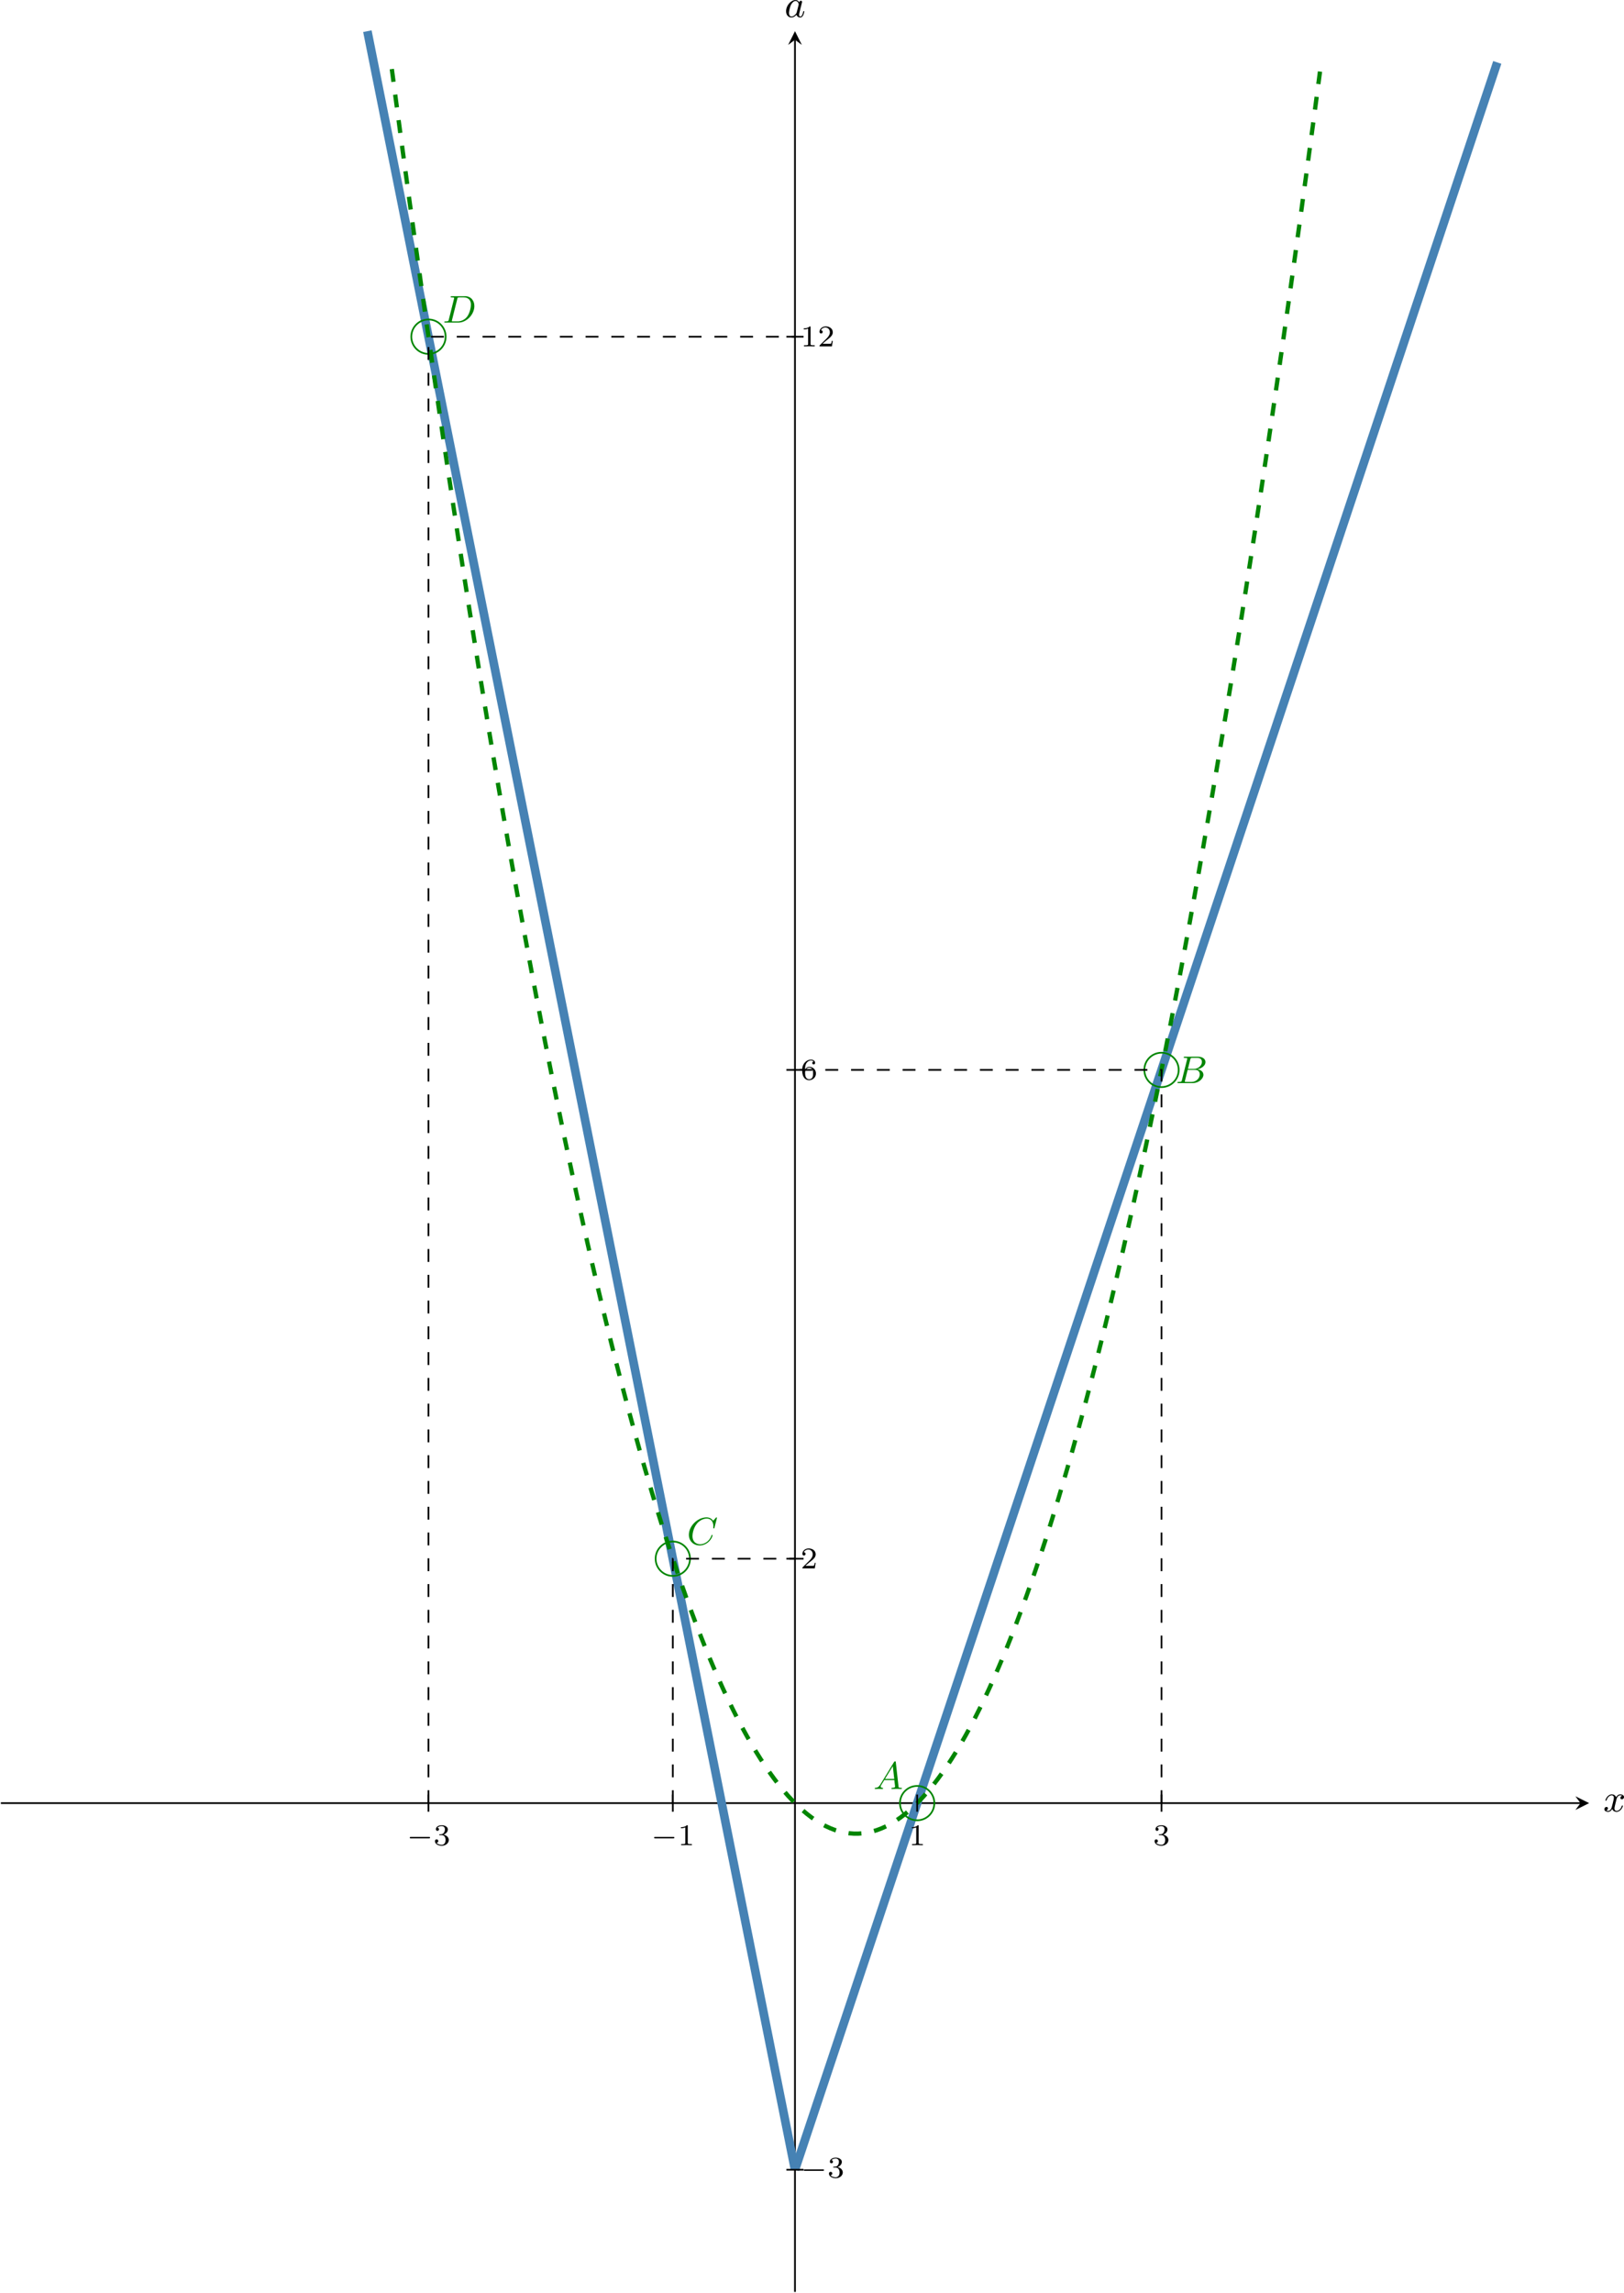 <?xml version='1.0' encoding='UTF-8'?>
<!-- This file was generated by dvisvgm 2.13.3 -->
<svg version='1.1' xmlns='http://www.w3.org/2000/svg' xmlns:xlink='http://www.w3.org/1999/xlink' width='753.607pt' height='1063.697pt' viewBox='-.009 111.53 753.607 1063.697'>
<defs>
<path id='g9-49' d='M2.336-4.435C2.336-4.624 2.322-4.631 2.127-4.631C1.681-4.191 1.046-4.184 .76-4.184V-3.933C.928-3.933 1.388-3.933 1.771-4.129V-.572C1.771-.342 1.771-.251 1.074-.251H.809V0C.934-.007 1.792-.028 2.05-.028C2.267-.028 3.145-.007 3.299 0V-.251H3.034C2.336-.251 2.336-.342 2.336-.572V-4.435Z'/>
<path id='g9-50' d='M3.522-1.269H3.285C3.264-1.116 3.194-.704 3.103-.635C3.048-.593 2.511-.593 2.413-.593H1.13C1.862-1.241 2.106-1.437 2.525-1.764C3.041-2.176 3.522-2.608 3.522-3.271C3.522-4.115 2.783-4.631 1.89-4.631C1.025-4.631 .439-4.024 .439-3.382C.439-3.027 .739-2.992 .809-2.992C.976-2.992 1.179-3.11 1.179-3.361C1.179-3.487 1.13-3.731 .767-3.731C.983-4.226 1.458-4.38 1.785-4.38C2.483-4.38 2.845-3.836 2.845-3.271C2.845-2.664 2.413-2.183 2.19-1.932L.509-.272C.439-.209 .439-.195 .439 0H3.313L3.522-1.269Z'/>
<path id='g9-51' d='M1.904-2.329C2.448-2.329 2.838-1.953 2.838-1.206C2.838-.342 2.336-.084 1.932-.084C1.653-.084 1.039-.16 .746-.572C1.074-.586 1.151-.816 1.151-.962C1.151-1.186 .983-1.346 .767-1.346C.572-1.346 .377-1.227 .377-.941C.377-.286 1.102 .139 1.946 .139C2.915 .139 3.585-.509 3.585-1.206C3.585-1.75 3.138-2.294 2.371-2.455C3.103-2.72 3.368-3.243 3.368-3.668C3.368-4.219 2.734-4.631 1.96-4.631S.593-4.254 .593-3.696C.593-3.459 .746-3.327 .955-3.327C1.172-3.327 1.311-3.487 1.311-3.682C1.311-3.884 1.172-4.031 .955-4.045C1.2-4.352 1.681-4.428 1.939-4.428C2.253-4.428 2.692-4.275 2.692-3.668C2.692-3.375 2.594-3.055 2.413-2.838C2.183-2.573 1.988-2.559 1.639-2.538C1.465-2.525 1.451-2.525 1.416-2.518C1.402-2.518 1.346-2.504 1.346-2.427C1.346-2.329 1.409-2.329 1.527-2.329H1.904Z'/>
<path id='g9-54' d='M1.046-2.28C1.046-2.852 1.095-3.368 1.36-3.794C1.597-4.17 1.974-4.428 2.42-4.428C2.629-4.428 2.908-4.373 3.048-4.184C2.873-4.17 2.727-4.052 2.727-3.85C2.727-3.675 2.845-3.522 3.055-3.522S3.389-3.661 3.389-3.864C3.389-4.268 3.096-4.631 2.406-4.631C1.402-4.631 .377-3.71 .377-2.211C.377-.404 1.227 .139 1.995 .139C2.845 .139 3.585-.509 3.585-1.423C3.585-2.308 2.88-2.964 2.064-2.964C1.506-2.964 1.2-2.594 1.046-2.28ZM1.995-.084C1.646-.084 1.374-.286 1.227-.593C1.123-.802 1.067-1.151 1.067-1.569C1.067-2.246 1.471-2.769 2.029-2.769C2.35-2.769 2.566-2.643 2.741-2.385C2.908-2.12 2.915-1.827 2.915-1.423C2.915-1.025 2.915-.732 2.727-.46C2.559-.216 2.336-.084 1.995-.084Z'/>
<path id='g8-0' d='M5.189-1.576C5.3-1.576 5.467-1.576 5.467-1.743C5.467-1.918 5.307-1.918 5.189-1.918H1.032C.921-1.918 .753-1.918 .753-1.75C.753-1.576 .914-1.576 1.032-1.576H5.189Z'/>
<path id='g4-65' d='M1.632-1.049C1.193-.332 .798-.305 .439-.278C.377-.269 .332-.197 .332-.117C.332-.063 .368 0 .457 0C.628 0 1.049-.027 1.219-.027C1.417-.027 1.901 0 2.098 0C2.152 0 2.268 0 2.268-.161C2.268-.269 2.161-.278 2.134-.278C2.053-.287 1.713-.305 1.713-.574C1.713-.699 1.811-.87 1.838-.915L2.546-2.071H4.887C4.914-1.865 4.94-1.56 4.967-1.336C5.003-.986 5.057-.592 5.057-.565C5.057-.43 4.932-.278 4.411-.278C4.322-.278 4.205-.278 4.205-.117C4.205-.018 4.277 0 4.34 0C4.51 0 4.725-.018 4.905-.018S5.299-.027 5.443-.027C5.738-.027 5.756-.027 5.972-.018C6.115-.009 6.321 0 6.465 0C6.519 0 6.635 0 6.635-.161C6.635-.278 6.536-.278 6.429-.278C5.891-.278 5.882-.341 5.855-.601L5.227-6.178C5.209-6.375 5.2-6.42 5.048-6.42C4.923-6.42 4.869-6.357 4.797-6.241L1.632-1.049ZM2.717-2.349L4.528-5.308L4.86-2.349H2.717Z'/>
<path id='g4-66' d='M1.462-.681C1.381-.359 1.363-.278 .69-.278C.52-.278 .421-.278 .421-.117C.421 0 .511 0 .672 0H3.936C5.389 0 6.456-1.058 6.456-1.928C6.456-2.564 5.927-3.102 5.039-3.201C6.061-3.398 6.931-4.08 6.931-4.878C6.931-5.577 6.285-6.124 5.218-6.124H2.152C1.991-6.124 1.883-6.124 1.883-5.963C1.883-5.846 1.964-5.846 2.152-5.846C2.188-5.846 2.349-5.846 2.493-5.828C2.645-5.81 2.708-5.792 2.708-5.694C2.708-5.649 2.699-5.613 2.672-5.514L1.462-.681ZM2.86-3.3L3.407-5.496C3.488-5.819 3.506-5.846 3.882-5.846H5.093C6.025-5.846 6.106-5.138 6.106-4.914C6.106-4.116 5.272-3.3 4.259-3.3H2.86ZM2.43-.278C2.304-.278 2.286-.278 2.251-.287C2.161-.296 2.134-.305 2.134-.368C2.134-.395 2.134-.412 2.179-.574L2.798-3.075H4.483C5.039-3.075 5.604-2.833 5.604-2.017C5.604-1.13 4.788-.278 3.712-.278H2.43Z'/>
<path id='g4-67' d='M6.94-6.079C6.967-6.187 6.967-6.205 6.967-6.223C6.967-6.232 6.958-6.321 6.859-6.321C6.805-6.321 6.779-6.294 6.716-6.223L6.169-5.622C6.133-5.577 6.097-5.541 6.088-5.541S6.07-5.55 6.016-5.613C5.882-5.792 5.478-6.321 4.546-6.321C2.493-6.321 .457-4.331 .457-2.286C.457-.825 1.524 .197 2.968 .197C3.9 .197 4.636-.287 4.985-.601C5.801-1.327 5.954-2.116 5.954-2.152S5.936-2.251 5.828-2.251C5.73-2.251 5.712-2.197 5.703-2.161C5.263-.717 3.981-.081 3.084-.081C2.215-.081 1.291-.61 1.291-1.964C1.291-2.367 1.426-3.784 2.331-4.887C2.869-5.532 3.748-6.043 4.609-6.043C5.604-6.043 6.133-5.281 6.133-4.295C6.133-3.99 6.106-3.927 6.106-3.856C6.106-3.757 6.214-3.757 6.241-3.757C6.357-3.757 6.357-3.775 6.402-3.945L6.94-6.079Z'/>
<path id='g4-68' d='M1.444-.681C1.363-.359 1.345-.278 .672-.278C.502-.278 .403-.278 .403-.117C.403 0 .493 0 .655 0H3.676C5.595 0 7.379-1.901 7.379-3.838C7.379-5.066 6.608-6.124 5.209-6.124H2.134C1.973-6.124 1.865-6.124 1.865-5.963C1.865-5.846 1.946-5.846 2.134-5.846C2.17-5.846 2.331-5.846 2.475-5.828C2.627-5.81 2.69-5.792 2.69-5.694C2.69-5.649 2.681-5.613 2.654-5.514L1.444-.681ZM3.416-5.496C3.497-5.819 3.515-5.846 3.891-5.846H4.905C5.837-5.846 6.581-5.326 6.581-4.169C6.581-3.649 6.357-2.215 5.658-1.327C5.245-.816 4.501-.278 3.515-.278H2.439C2.313-.278 2.295-.278 2.26-.287C2.17-.296 2.143-.305 2.143-.368C2.143-.395 2.143-.412 2.188-.574L3.416-5.496Z'/>
<path id='g4-97' d='M3.425-3.407C3.255-3.73 2.977-3.963 2.573-3.963C1.533-3.963 .377-2.726 .377-1.354C.377-.368 1.004 .099 1.605 .099C2.188 .099 2.663-.386 2.806-.556C2.905-.063 3.353 .099 3.64 .099C3.9 .099 4.125-.018 4.322-.395C4.483-.69 4.609-1.246 4.609-1.282C4.609-1.327 4.582-1.39 4.492-1.39C4.385-1.39 4.376-1.345 4.34-1.175C4.142-.395 3.945-.126 3.667-.126C3.443-.126 3.389-.341 3.389-.538C3.389-.708 3.434-.888 3.515-1.201L3.739-2.125C3.802-2.349 3.963-3.022 3.999-3.156C4.035-3.282 4.089-3.497 4.089-3.524C4.089-3.667 3.972-3.784 3.811-3.784C3.694-3.784 3.47-3.712 3.425-3.407ZM2.842-1.094C2.798-.924 2.798-.915 2.654-.744C2.331-.359 1.964-.126 1.632-.126C1.193-.126 1.04-.583 1.04-.968C1.04-1.408 1.3-2.439 1.515-2.869C1.802-3.407 2.215-3.739 2.573-3.739C3.174-3.739 3.309-3.022 3.309-2.959C3.309-2.914 3.291-2.86 3.282-2.824L2.842-1.094Z'/>
<path id='g4-120' d='M4.411-3.622C4.08-3.56 3.981-3.273 3.981-3.138C3.981-2.968 4.107-2.815 4.331-2.815C4.582-2.815 4.824-3.031 4.824-3.344C4.824-3.757 4.376-3.963 3.954-3.963C3.416-3.963 3.102-3.488 2.995-3.3C2.824-3.739 2.43-3.963 2-3.963C1.04-3.963 .52-2.815 .52-2.582C.52-2.502 .583-2.475 .646-2.475C.726-2.475 .753-2.52 .771-2.573C1.049-3.461 1.641-3.739 1.982-3.739C2.242-3.739 2.475-3.569 2.475-3.147C2.475-2.824 2.089-1.39 1.973-.959C1.901-.681 1.632-.126 1.139-.126C.959-.126 .771-.188 .681-.242C.924-.287 1.103-.493 1.103-.726C1.103-.95 .933-1.049 .762-1.049C.502-1.049 .269-.825 .269-.52C.269-.081 .753 .099 1.13 .099C1.65 .099 1.955-.332 2.089-.574C2.313 .018 2.842 .099 3.084 .099C4.053 .099 4.564-1.067 4.564-1.282C4.564-1.327 4.537-1.39 4.447-1.39C4.349-1.39 4.34-1.354 4.295-1.219C4.098-.574 3.578-.126 3.111-.126C2.851-.126 2.609-.287 2.609-.717C2.609-.915 2.735-1.408 2.815-1.748C2.851-1.91 3.093-2.878 3.111-2.941C3.219-3.264 3.488-3.739 3.945-3.739C4.107-3.739 4.277-3.712 4.411-3.622Z'/>
</defs>
<g id='page34' transform='matrix(2 0 0 2 0 0)'>
<path d='M.195 474.027H366.711' stroke='#000' fill='none' stroke-width='.399'/>
<path d='M368.707 474.027L365.516 472.434L366.711 474.027L365.516 475.621'/>
<g transform='matrix(1 0 0 1 187.524 1.93)'>
<use x='184.451' y='474.027' xlink:href='#g4-120'/>
</g>
<path d='M184.449 587.414V64.992' stroke='#000' fill='none' stroke-width='.399' stroke-miterlimit='10'/>
<path d='M184.449 63L182.855 66.188L184.449 64.992L186.047 66.188'/>
<g transform='matrix(1 0 0 1 -2.441 -414.299)'>
<use x='184.451' y='474.027' xlink:href='#g4-97'/>
</g>
<path d='M184.449 559.066C184.449 559.066 185.043 557.293 185.27 556.609C185.496 555.93 185.863 554.836 186.09 554.156C186.316 553.473 186.68 552.379 186.906 551.699C187.133 551.016 187.5 549.922 187.727 549.242C187.953 548.559 188.316 547.469 188.547 546.785C188.773 546.106 189.137 545.012 189.363 544.328C189.59 543.648 189.957 542.555 190.184 541.871C190.41 541.191 190.773 540.098 191 539.418C191.23 538.734 191.594 537.641 191.82 536.961C192.047 536.277 192.41 535.184 192.641 534.504C192.867 533.82 193.23 532.731 193.457 532.047C193.684 531.367 194.051 530.273 194.277 529.59C194.504 528.91 194.867 527.816 195.094 527.133C195.324 526.453 195.688 525.359 195.914 524.68C196.141 523.996 196.504 522.902 196.734 522.223C196.961 521.539 197.324 520.445 197.551 519.766C197.777 519.082 198.144 517.992 198.371 517.309C198.598 516.629 198.961 515.535 199.188 514.852C199.418 514.172 199.781 513.078 200.008 512.394C200.234 511.715 200.602 510.621 200.828 509.941C201.055 509.258 201.418 508.164 201.644 507.484C201.871 506.801 202.238 505.707 202.465 505.027C202.691 504.344 203.055 503.254 203.285 502.57C203.512 501.891 203.875 500.797 204.102 500.113C204.328 499.434 204.695 498.34 204.922 497.656C205.148 496.977 205.512 495.883 205.738 495.203C205.969 494.519 206.332 493.426 206.559 492.746C206.785 492.062 207.148 490.969 207.379 490.289C207.606 489.606 207.969 488.516 208.195 487.832C208.422 487.152 208.789 486.059 209.016 485.375C209.242 484.695 209.606 483.602 209.832 482.918C210.062 482.238 210.426 481.145 210.652 480.465C210.879 479.781 211.242 478.687 211.473 478.008C211.699 477.324 212.062 476.23 212.289 475.551C212.516 474.867 212.883 473.777 213.109 473.094C213.336 472.414 213.699 471.32 213.926 470.637C214.156 469.957 214.519 468.863 214.746 468.18C214.973 467.5 215.34 466.406 215.566 465.727C215.793 465.043 216.156 463.949 216.383 463.269C216.609 462.586 216.977 461.492 217.203 460.812C217.43 460.129 217.793 459.039 218.023 458.356C218.25 457.676 218.613 456.582 218.84 455.898C219.066 455.219 219.434 454.125 219.66 453.441C219.887 452.762 220.25 451.668 220.477 450.988C220.707 450.305 221.07 449.211 221.297 448.531C221.523 447.848 221.887 446.754 222.117 446.074C222.344 445.391 222.707 444.301 222.934 443.617C223.16 442.938 223.527 441.844 223.754 441.16C223.981 440.481 224.344 439.387 224.57 438.703C224.801 438.023 225.164 436.93 225.391 436.25C225.617 435.566 225.981 434.473 226.211 433.793C226.438 433.109 226.801 432.016 227.027 431.336C227.254 430.652 227.621 429.562 227.848 428.879C228.074 428.199 228.438 427.106 228.664 426.422C228.894 425.742 229.258 424.648 229.484 423.965C229.711 423.285 230.078 422.191 230.305 421.512C230.531 420.828 230.894 419.734 231.121 419.055C231.348 418.371 231.715 417.277 231.941 416.598C232.168 415.914 232.531 414.824 232.762 414.141C232.988 413.461 233.352 412.367 233.578 411.684C233.805 411.004 234.172 409.91 234.398 409.227C234.625 408.547 234.988 407.453 235.215 406.773C235.445 406.09 235.809 404.996 236.035 404.316C236.262 403.633 236.625 402.539 236.856 401.859C237.082 401.176 237.445 400.086 237.672 399.402C237.898 398.723 238.266 397.629 238.492 396.945C238.719 396.266 239.082 395.172 239.309 394.488C239.539 393.809 239.902 392.715 240.129 392.035C240.356 391.352 240.719 390.258 240.949 389.578C241.176 388.894 241.539 387.801 241.766 387.121C241.992 386.438 242.359 385.348 242.586 384.664C242.812 383.984 243.176 382.891 243.402 382.207C243.633 381.527 243.996 380.434 244.223 379.75C244.449 379.07 244.816 377.977 245.043 377.297C245.269 376.613 245.633 375.519 245.859 374.84C246.086 374.156 246.453 373.062 246.68 372.383C246.906 371.699 247.269 370.609 247.5 369.926C247.727 369.246 248.09 368.152 248.316 367.469C248.543 366.789 248.91 365.695 249.137 365.012C249.363 364.332 249.727 363.238 249.953 362.559C250.184 361.875 250.547 360.781 250.773 360.102C251 359.418 251.363 358.324 251.594 357.645C251.82 356.961 252.184 355.871 252.41 355.187C252.637 354.508 253.004 353.414 253.231 352.73C253.457 352.051 253.82 350.957 254.047 350.273C254.277 349.594 254.641 348.5 254.867 347.82C255.094 347.137 255.457 346.043 255.688 345.363C255.914 344.68 256.277 343.586 256.504 342.906C256.731 342.223 257.098 341.133 257.324 340.449C257.551 339.77 257.914 338.676 258.141 337.992C258.371 337.312 258.734 336.219 258.961 335.535C259.188 334.855 259.555 333.762 259.781 333.082C260.008 332.398 260.371 331.305 260.598 330.625C260.824 329.941 261.191 328.848 261.418 328.168C261.644 327.484 262.008 326.395 262.238 325.711C262.465 325.031 262.828 323.937 263.055 323.254C263.281 322.574 263.648 321.48 263.875 320.797C264.102 320.117 264.465 319.023 264.691 318.344C264.922 317.66 265.285 316.566 265.512 315.887C265.738 315.203 266.102 314.109 266.332 313.43C266.559 312.746 266.922 311.656 267.148 310.973C267.375 310.293 267.742 309.199 267.969 308.516C268.195 307.836 268.559 306.742 268.785 306.059C269.016 305.379 269.379 304.285 269.606 303.605C269.832 302.922 270.195 301.828 270.426 301.148C270.652 300.465 271.016 299.371 271.242 298.691C271.469 298.008 271.836 296.918 272.062 296.234C272.289 295.555 272.652 294.461 272.879 293.777C273.109 293.098 273.473 292.004 273.699 291.32C273.926 290.641 274.293 289.547 274.519 288.867C274.746 288.184 275.109 287.09 275.336 286.41C275.562 285.727 275.93 284.633 276.156 283.953C276.383 283.27 276.746 282.18 276.977 281.496C277.203 280.816 277.566 279.723 277.793 279.039C278.019 278.359 278.387 277.266 278.613 276.582C278.84 275.902 279.203 274.809 279.43 274.129C279.66 273.445 280.023 272.352 280.25 271.672C280.477 270.988 280.84 269.895 281.07 269.215C281.297 268.531 281.66 267.441 281.887 266.758C282.113 266.078 282.481 264.984 282.707 264.301C282.934 263.621 283.297 262.527 283.523 261.844C283.754 261.164 284.117 260.07 284.344 259.391C284.57 258.707 284.934 257.613 285.164 256.934C285.391 256.25 285.754 255.156 285.98 254.477C286.207 253.793 286.574 252.703 286.801 252.02C287.027 251.34 287.391 250.246 287.617 249.562C287.848 248.883 288.211 247.789 288.437 247.105C288.664 246.426 289.031 245.332 289.258 244.652C289.484 243.969 289.848 242.875 290.074 242.195C290.301 241.512 290.668 240.418 290.895 239.738C291.121 239.055 291.484 237.961 291.715 237.281C291.941 236.602 292.305 235.508 292.531 234.824C292.758 234.145 293.125 233.051 293.352 232.367C293.578 231.687 293.941 230.594 294.168 229.91C294.398 229.23 294.762 228.137 294.988 227.457C295.215 226.773 295.578 225.68 295.809 225C296.035 224.316 296.398 223.223 296.625 222.543S297.219 220.77 297.445 220.086C297.672 219.406 298.035 218.312 298.262 217.629C298.492 216.949 298.855 215.855 299.082 215.172C299.309 214.492 299.672 213.398 299.902 212.719C300.129 212.035 300.492 210.941 300.719 210.262C300.945 209.578 301.312 208.484 301.539 207.805C301.766 207.121 302.129 206.031 302.355 205.348C302.586 204.668 302.949 203.574 303.176 202.891C303.402 202.211 303.77 201.117 303.996 200.434C304.223 199.754 304.586 198.66 304.812 197.98C305.039 197.297 305.406 196.203 305.633 195.523C305.859 194.84 306.223 193.746 306.453 193.066C306.68 192.383 307.043 191.293 307.27 190.609C307.496 189.93 307.863 188.836 308.09 188.152C308.316 187.473 308.68 186.379 308.906 185.695C309.137 185.016 309.5 183.922 309.727 183.242C309.953 182.559 310.316 181.465 310.547 180.785C310.773 180.102 311.137 179.008 311.363 178.328C311.59 177.645 311.957 176.555 312.184 175.871C312.41 175.191 312.773 174.098 313 173.414C313.23 172.734 313.594 171.641 313.82 170.957C314.047 170.277 314.41 169.184 314.641 168.504C314.867 167.82 315.23 166.727 315.457 166.047C315.684 165.363 316.051 164.27 316.277 163.59C316.504 162.906 316.867 161.816 317.098 161.133C317.324 160.453 317.687 159.359 317.914 158.676C318.141 157.996 318.508 156.902 318.734 156.219C318.961 155.539 319.324 154.445 319.551 153.766C319.781 153.082 320.145 151.988 320.371 151.309C320.598 150.625 320.961 149.531 321.191 148.852C321.418 148.168 321.781 147.078 322.008 146.395C322.234 145.715 322.602 144.621 322.828 143.937C323.055 143.258 323.418 142.164 323.645 141.48C323.875 140.801 324.238 139.707 324.465 139.027C324.691 138.344 325.055 137.25 325.285 136.57C325.512 135.887 325.875 134.793 326.102 134.113C326.328 133.43 326.695 132.34 326.922 131.656C327.148 130.977 327.512 129.883 327.738 129.199C327.969 128.52 328.332 127.426 328.559 126.742C328.785 126.062 329.152 124.969 329.379 124.289C329.605 123.605 329.969 122.512 330.195 121.832C330.422 121.148 330.789 120.055 331.016 119.375C331.242 118.691 331.605 117.602 331.836 116.918C332.062 116.238 332.426 115.145 332.652 114.461C332.879 113.781 333.246 112.687 333.473 112.004C333.699 111.324 334.062 110.23 334.289 109.551C334.52 108.867 334.883 107.773 335.109 107.094C335.336 106.41 335.699 105.316 335.93 104.637C336.156 103.953 336.52 102.863 336.746 102.18C336.973 101.5 337.34 100.406 337.566 99.723C337.793 99.043 338.156 97.949 338.383 97.266C338.613 96.586 338.977 95.492 339.203 94.812C339.43 94.129 339.793 93.035 340.023 92.355C340.25 91.672 340.613 90.578 340.84 89.898C341.066 89.215 341.434 88.125 341.66 87.441C341.887 86.762 342.25 85.668 342.477 84.984C342.707 84.305 343.07 83.211 343.297 82.527C343.523 81.848 343.891 80.754 344.117 80.074C344.344 79.391 344.707 78.297 344.934 77.617C345.16 76.934 345.527 75.84 345.754 75.16C345.98 74.477 346.344 73.387 346.574 72.703C346.801 72.023 347.391 70.246 347.391 70.246' stroke='#4682b4' fill='none' stroke-width='1.993' stroke-miterlimit='10'/>
<path d='M85.238 63C85.238 63 85.598 64.797 85.734 65.488C85.875 66.18 86.094 67.289 86.234 67.98C86.371 68.672 86.594 69.781 86.731 70.473C86.871 71.164 87.094 72.273 87.231 72.965C87.367 73.656 87.59 74.766 87.731 75.457C87.867 76.148 88.09 77.254 88.227 77.945C88.363 78.637 88.586 79.746 88.727 80.437C88.863 81.129 89.086 82.238 89.223 82.93C89.363 83.621 89.582 84.73 89.723 85.422C89.859 86.113 90.082 87.223 90.219 87.914C90.359 88.605 90.578 89.711 90.719 90.402C90.856 91.094 91.078 92.203 91.215 92.895C91.356 93.586 91.578 94.695 91.715 95.387C91.852 96.078 92.074 97.187 92.215 97.879C92.352 98.57 92.574 99.68 92.711 100.371C92.852 101.062 93.07 102.168 93.211 102.859C93.348 103.551 93.57 104.66 93.707 105.352C93.848 106.043 94.066 107.152 94.207 107.844C94.344 108.535 94.566 109.645 94.703 110.336C94.844 111.027 95.066 112.137 95.203 112.828C95.34 113.52 95.562 114.625 95.699 115.316C95.84 116.008 96.062 117.117 96.199 117.809C96.336 118.5 96.559 119.609 96.699 120.301C96.836 120.992 97.059 122.102 97.195 122.793C97.336 123.484 97.555 124.594 97.695 125.285C97.832 125.977 98.055 127.082 98.191 127.773C98.332 128.465 98.551 129.574 98.691 130.266C98.828 130.957 99.051 132.066 99.188 132.758C99.328 133.449 99.551 134.559 99.688 135.25S100.047 137.051 100.188 137.742C100.324 138.434 100.547 139.539 100.684 140.23C100.82 140.922 101.043 142.031 101.184 142.723C101.32 143.414 101.543 144.523 101.68 145.215C101.82 145.906 102.039 147.016 102.18 147.707C102.316 148.398 102.539 149.508 102.676 150.199C102.816 150.891 103.039 151.996 103.176 152.687C103.312 153.379 103.535 154.488 103.672 155.18C103.812 155.871 104.035 156.98 104.172 157.672C104.309 158.363 104.531 159.473 104.672 160.164C104.809 160.855 105.031 161.965 105.168 162.656C105.309 163.348 105.527 164.457 105.668 165.145C105.805 165.836 106.027 166.945 106.164 167.637C106.305 168.328 106.523 169.437 106.664 170.129C106.801 170.82 107.023 171.93 107.16 172.621C107.301 173.312 107.523 174.422 107.66 175.113C107.797 175.805 108.019 176.914 108.16 177.605C108.297 178.297 108.519 179.402 108.656 180.094C108.793 180.785 109.016 181.895 109.156 182.586C109.293 183.277 109.516 184.387 109.652 185.078C109.793 185.77 110.012 186.879 110.152 187.57C110.289 188.262 110.512 189.371 110.648 190.062C110.789 190.754 111.008 191.859 111.148 192.551C111.285 193.242 111.508 194.352 111.644 195.043C111.785 195.734 112.008 196.844 112.144 197.535C112.281 198.227 112.504 199.336 112.644 200.027C112.781 200.719 113.004 201.828 113.141 202.52C113.281 203.211 113.5 204.316 113.641 205.008C113.777 205.699 114 206.809 114.137 207.5C114.277 208.191 114.496 209.301 114.637 209.992C114.773 210.684 114.996 211.793 115.133 212.484C115.273 213.176 115.496 214.285 115.633 214.977C115.769 215.668 115.992 216.773 116.129 217.465C116.269 218.156 116.492 219.266 116.629 219.957S116.988 221.758 117.129 222.449C117.266 223.141 117.488 224.25 117.625 224.941C117.766 225.633 117.984 226.742 118.125 227.434C118.262 228.125 118.484 229.23 118.621 229.922C118.762 230.613 118.981 231.723 119.121 232.414C119.258 233.105 119.481 234.215 119.617 234.906C119.758 235.598 119.981 236.707 120.117 237.398C120.254 238.09 120.477 239.199 120.617 239.891C120.754 240.582 120.977 241.687 121.113 242.379C121.25 243.07 121.473 244.18 121.613 244.871C121.75 245.562 121.973 246.672 122.109 247.363C122.25 248.055 122.469 249.164 122.609 249.855C122.746 250.547 122.969 251.656 123.106 252.348C123.246 253.039 123.465 254.145 123.606 254.836C123.742 255.527 123.965 256.637 124.102 257.328C124.242 258.02 124.465 259.129 124.602 259.82C124.738 260.512 124.961 261.621 125.102 262.312C125.238 263.004 125.461 264.113 125.598 264.805C125.738 265.496 125.957 266.602 126.098 267.293C126.234 267.984 126.457 269.094 126.594 269.785C126.734 270.477 126.953 271.586 127.094 272.277C127.231 272.969 127.453 274.078 127.59 274.77C127.731 275.461 127.953 276.57 128.09 277.262C128.227 277.953 128.449 279.059 128.586 279.75C128.727 280.441 128.949 281.551 129.086 282.242C129.223 282.934 129.445 284.043 129.586 284.734C129.723 285.426 129.945 286.535 130.082 287.227C130.223 287.918 130.441 289.027 130.582 289.719C130.719 290.41 130.941 291.516 131.078 292.207C131.219 292.898 131.438 294.008 131.578 294.699C131.715 295.391 131.938 296.5 132.074 297.191C132.215 297.883 132.438 298.992 132.574 299.684C132.711 300.375 132.934 301.484 133.074 302.176C133.211 302.867 133.434 303.973 133.57 304.664S133.93 306.465 134.07 307.156C134.207 307.848 134.43 308.957 134.566 309.648C134.707 310.34 134.926 311.449 135.066 312.141C135.203 312.832 135.426 313.941 135.562 314.633C135.703 315.324 135.926 316.434 136.062 317.121C136.199 317.812 136.422 318.922 136.559 319.613C136.699 320.305 136.922 321.414 137.059 322.105C137.195 322.797 137.418 323.906 137.559 324.598C137.695 325.289 137.918 326.398 138.055 327.09C138.195 327.781 138.414 328.891 138.555 329.582C138.691 330.27 138.914 331.379 139.051 332.07C139.191 332.762 139.41 333.871 139.551 334.562C139.688 335.254 139.91 336.363 140.047 337.055C140.188 337.746 140.41 338.855 140.547 339.547C140.684 340.238 140.906 341.348 141.047 342.039C141.184 342.73 141.406 343.836 141.543 344.527C141.68 345.219 141.902 346.328 142.043 347.02C142.18 347.711 142.402 348.82 142.539 349.512C142.68 350.203 142.898 351.312 143.039 352.004C143.176 352.695 143.398 353.805 143.535 354.496C143.676 355.187 143.894 356.293 144.035 356.984C144.172 357.676 144.394 358.785 144.531 359.477C144.672 360.168 144.894 361.277 145.031 361.969C145.168 362.66 145.391 363.77 145.531 364.461C145.668 365.152 145.891 366.262 146.027 366.953C146.168 367.645 146.387 368.75 146.527 369.441C146.664 370.133 146.887 371.242 147.023 371.934C147.164 372.625 147.383 373.734 147.523 374.426C147.66 375.117 147.883 376.227 148.019 376.918C148.16 377.609 148.383 378.719 148.519 379.41C148.656 380.102 148.879 381.207 149.016 381.898C149.156 382.59 149.379 383.699 149.516 384.391S149.875 386.191 150.016 386.883C150.152 387.574 150.375 388.684 150.512 389.375C150.652 390.066 150.871 391.176 151.012 391.867C151.148 392.559 151.371 393.664 151.508 394.356C151.648 395.047 151.867 396.156 152.008 396.848C152.144 397.539 152.367 398.648 152.504 399.34C152.644 400.031 152.867 401.141 153.004 401.832S153.363 403.633 153.504 404.324C153.641 405.016 153.863 406.121 154 406.812S154.359 408.613 154.5 409.305C154.637 409.996 154.859 411.106 154.996 411.797C155.137 412.488 155.356 413.598 155.496 414.289C155.633 414.981 155.856 416.09 155.992 416.781C156.133 417.473 156.352 418.578 156.492 419.269C156.629 419.961 156.852 421.07 156.988 421.762C157.129 422.453 157.352 423.562 157.488 424.254S157.848 426.055 157.988 426.746C158.125 427.438 158.348 428.547 158.484 429.238C158.625 429.93 158.844 431.035 158.984 431.727C159.121 432.418 159.344 433.527 159.481 434.219C159.621 434.91 159.84 436.019 159.981 436.711C160.117 437.402 160.34 438.512 160.477 439.203C160.617 439.894 160.84 441.004 160.977 441.695C161.113 442.387 161.336 443.492 161.477 444.184C161.613 444.875 161.836 445.984 161.973 446.676C162.109 447.367 162.332 448.477 162.473 449.168C162.609 449.859 162.832 450.969 162.969 451.66C163.109 452.352 163.328 453.461 163.469 454.152C163.606 454.844 163.828 455.949 163.965 456.641C164.106 457.332 164.324 458.441 164.465 459.133C164.602 459.824 164.824 460.934 164.961 461.625C165.102 462.316 165.324 463.426 165.461 464.117C165.598 464.809 165.82 465.918 165.961 466.609C166.098 467.301 166.32 468.41 166.457 469.098C166.594 469.789 166.816 470.898 166.957 471.59C167.094 472.281 167.316 473.391 167.453 474.082C167.594 474.773 167.812 475.883 167.953 476.574C168.09 477.266 168.312 478.375 168.449 479.066C168.59 479.758 168.812 480.867 168.949 481.555C169.086 482.246 169.309 483.355 169.445 484.047C169.586 484.738 169.809 485.848 169.945 486.539C170.082 487.231 170.305 488.34 170.445 489.031C170.582 489.723 170.805 490.832 170.941 491.523C171.082 492.215 171.301 493.324 171.441 494.016C171.578 494.703 171.801 495.812 171.938 496.504C172.078 497.195 172.297 498.305 172.438 498.996C172.574 499.688 172.797 500.797 172.934 501.488C173.074 502.18 173.297 503.289 173.434 503.981S173.793 505.781 173.934 506.473C174.07 507.164 174.293 508.269 174.43 508.961S174.789 510.762 174.93 511.453C175.066 512.144 175.289 513.254 175.426 513.945C175.566 514.637 175.785 515.746 175.926 516.438C176.062 517.129 176.285 518.238 176.422 518.93C176.562 519.621 176.781 520.727 176.922 521.418C177.059 522.109 177.281 523.219 177.418 523.91C177.559 524.602 177.781 525.711 177.918 526.402C178.055 527.094 178.277 528.203 178.418 528.894C178.555 529.586 178.777 530.695 178.914 531.387C179.055 532.078 179.273 533.184 179.414 533.875C179.551 534.566 179.773 535.676 179.91 536.367C180.051 537.059 180.27 538.168 180.41 538.859C180.547 539.551 180.77 540.66 180.906 541.352C181.047 542.043 181.27 543.152 181.406 543.844C181.543 544.535 181.766 545.641 181.902 546.332C182.043 547.023 182.266 548.133 182.402 548.824S182.762 550.625 182.902 551.316C183.039 552.008 183.262 553.117 183.398 553.809C183.539 554.5 183.758 555.609 183.898 556.301C184.035 556.992 184.395 558.789 184.395 558.789' stroke='#4682b4' fill='none' stroke-width='1.993' stroke-miterlimit='10'/>
<path d='M90.906 71.785C90.906 71.785 91.688 77.711 91.988 79.969S92.769 85.832 93.07 88.07C93.371 90.305 93.852 93.875 94.152 96.086C94.453 98.301 94.934 101.832 95.234 104.023C95.535 106.215 96.016 109.707 96.316 111.875S97.098 117.504 97.398 119.648C97.699 121.793 98.18 125.211 98.481 127.336C98.781 129.457 99.266 132.84 99.562 134.941C99.863 137.039 100.348 140.387 100.644 142.461C100.945 144.539 101.43 147.848 101.731 149.902C102.027 151.953 102.512 155.23 102.812 157.258C103.109 159.289 103.594 162.527 103.894 164.535C104.191 166.539 104.676 169.742 104.977 171.727C105.277 173.711 105.758 176.875 106.059 178.836S106.84 183.922 107.141 185.859C107.441 187.801 107.922 190.891 108.223 192.805C108.523 194.719 109.004 197.773 109.305 199.668C109.606 201.559 110.086 204.574 110.387 206.445S111.168 211.293 111.469 213.141C111.769 214.988 112.25 217.93 112.551 219.754S113.332 224.484 113.633 226.285S114.414 230.957 114.715 232.734C115.016 234.512 115.496 237.344 115.797 239.102C116.098 240.855 116.578 243.652 116.879 245.383C117.18 247.113 117.66 249.875 117.961 251.582C118.262 253.293 118.742 256.016 119.043 257.699C119.344 259.387 119.824 262.074 120.125 263.734C120.426 265.398 120.906 268.047 121.207 269.687C121.508 271.328 121.992 273.941 122.289 275.559C122.59 277.176 123.074 279.75 123.371 281.344C123.672 282.941 124.156 285.477 124.453 287.051C124.754 288.621 125.238 291.121 125.539 292.672C125.836 294.219 126.32 296.684 126.621 298.211C126.918 299.738 127.402 302.164 127.703 303.668C128 305.172 128.484 307.562 128.785 309.043C129.086 310.52 129.566 312.875 129.867 314.332S130.648 318.109 130.949 319.543S131.731 323.258 132.031 324.668C132.332 326.078 132.812 328.324 133.113 329.711S133.894 333.309 134.195 334.672C134.496 336.039 134.977 338.207 135.277 339.551C135.578 340.891 136.059 343.027 136.359 344.344C136.66 345.664 137.141 347.762 137.441 349.059C137.742 350.355 138.223 352.414 138.523 353.687C138.824 354.961 139.305 356.984 139.606 358.238C139.906 359.488 140.387 361.473 140.688 362.703C140.988 363.93 141.469 365.879 141.769 367.082C142.07 368.289 142.551 370.203 142.852 371.383C143.152 372.566 143.633 374.441 143.934 375.602C144.234 376.758 144.715 378.602 145.016 379.734C145.316 380.871 145.801 382.676 146.098 383.785C146.398 384.898 146.883 386.668 147.18 387.758C147.481 388.848 147.965 390.578 148.262 391.644C148.562 392.711 149.047 394.402 149.348 395.445C149.644 396.492 150.129 398.148 150.43 399.168C150.727 400.191 151.211 401.809 151.512 402.809C151.809 403.805 152.293 405.387 152.594 406.363C152.894 407.34 153.375 408.883 153.676 409.836C153.977 410.789 154.457 412.297 154.758 413.227C155.059 414.156 155.539 415.629 155.84 416.535C156.141 417.441 156.621 418.879 156.922 419.762S157.703 422.043 158.004 422.902C158.305 423.766 158.785 425.125 159.086 425.965C159.387 426.801 159.867 428.129 160.168 428.941C160.469 429.758 160.949 431.047 161.25 431.836C161.551 432.629 162.031 433.879 162.332 434.648C162.633 435.418 163.113 436.633 163.414 437.379C163.715 438.125 164.195 439.305 164.496 440.027C164.797 440.75 165.277 441.891 165.578 442.59C165.879 443.293 166.359 444.394 166.66 445.074C166.961 445.75 167.441 446.816 167.742 447.473C168.043 448.125 168.523 449.156 168.824 449.789C169.125 450.422 169.609 451.414 169.906 452.023C170.207 452.633 170.691 453.59 170.988 454.176C171.289 454.758 171.773 455.68 172.07 456.242C172.371 456.805 172.856 457.688 173.156 458.231C173.453 458.769 173.938 459.617 174.238 460.133C174.535 460.648 175.02 461.461 175.32 461.953S176.102 463.219 176.402 463.691C176.703 464.16 177.184 464.898 177.484 465.348C177.785 465.793 178.266 466.496 178.566 466.918C178.867 467.344 179.348 468.008 179.648 468.41C179.949 468.812 180.43 469.437 180.73 469.816C181.031 470.195 181.512 470.785 181.812 471.145C182.113 471.5 182.594 472.051 182.895 472.387C183.195 472.719 183.676 473.234 183.977 473.543C184.277 473.855 184.758 474.336 185.059 474.621C185.359 474.91 185.84 475.352 186.141 475.617C186.441 475.883 186.922 476.285 187.223 476.527C187.523 476.77 188.004 477.141 188.305 477.359S189.086 477.91 189.387 478.105C189.688 478.301 190.168 478.594 190.469 478.77C190.77 478.941 191.25 479.199 191.551 479.348C191.852 479.5 192.332 479.723 192.633 479.848C192.934 479.977 193.418 480.16 193.715 480.266C194.016 480.367 194.5 480.516 194.797 480.598C195.098 480.68 195.582 480.789 195.879 480.848C196.18 480.906 196.664 480.98 196.965 481.016C197.262 481.051 197.746 481.09 198.047 481.102C198.344 481.113 198.828 481.117 199.129 481.105S199.91 481.059 200.211 481.027C200.512 480.992 200.992 480.918 201.293 480.863C201.594 480.805 202.074 480.699 202.375 480.617C202.676 480.539 203.156 480.391 203.457 480.289C203.758 480.187 204.238 480.004 204.539 479.879C204.84 479.754 205.32 479.535 205.621 479.387S206.402 478.984 206.703 478.812C207.004 478.641 207.484 478.348 207.785 478.152C208.086 477.961 208.566 477.629 208.867 477.414C209.168 477.195 209.648 476.828 209.949 476.59C210.25 476.348 210.731 475.945 211.031 475.684C211.332 475.422 211.812 474.98 212.113 474.695C212.414 474.41 212.894 473.934 213.195 473.625C213.496 473.316 213.977 472.801 214.277 472.469C214.578 472.137 215.059 471.586 215.359 471.234C215.66 470.879 216.141 470.293 216.441 469.914C216.742 469.535 217.227 468.914 217.523 468.512C217.824 468.109 218.309 467.449 218.606 467.027C218.906 466.605 219.391 465.906 219.688 465.461C219.988 465.016 220.473 464.281 220.773 463.809C221.07 463.34 221.555 462.57 221.856 462.078C222.152 461.586 222.637 460.777 222.938 460.262C223.238 459.75 223.719 458.902 224.019 458.367C224.32 457.828 224.801 456.945 225.102 456.387C225.402 455.824 225.883 454.906 226.184 454.324C226.484 453.738 226.965 452.785 227.266 452.176C227.566 451.57 228.047 450.578 228.348 449.949C228.648 449.32 229.129 448.289 229.43 447.637C229.731 446.984 230.211 445.918 230.512 445.246C230.812 444.57 231.293 443.469 231.594 442.769C231.894 442.07 232.375 440.93 232.676 440.211C232.977 439.488 233.457 438.312 233.758 437.57C234.059 436.824 234.539 435.613 234.84 434.844C235.141 434.078 235.621 432.828 235.922 432.039C236.223 431.246 236.703 429.961 237.004 429.148S237.785 427.012 238.086 426.176C238.387 425.34 238.867 423.981 239.168 423.121C239.469 422.262 239.949 420.867 240.25 419.984S241.035 417.672 241.332 416.766C241.633 415.859 242.117 414.391 242.414 413.465C242.715 412.535 243.199 411.027 243.5 410.078C243.797 409.129 244.281 407.586 244.582 406.609C244.879 405.637 245.363 404.059 245.664 403.059C245.961 402.062 246.445 400.445 246.746 399.426C247.047 398.406 247.527 396.754 247.828 395.711C248.129 394.668 248.609 392.981 248.91 391.914C249.211 390.848 249.691 389.121 249.992 388.031C250.293 386.945 250.773 385.18 251.074 384.07C251.375 382.957 251.856 381.156 252.156 380.023C252.457 378.891 252.938 377.051 253.238 375.894C253.539 374.738 254.019 372.863 254.32 371.684C254.621 370.504 255.102 368.594 255.402 367.391C255.703 366.187 256.184 364.238 256.484 363.012C256.785 361.785 257.266 359.801 257.566 358.555C257.867 357.305 258.348 355.285 258.648 354.012C258.949 352.738 259.43 350.684 259.731 349.387C260.031 348.094 260.512 345.996 260.812 344.68C261.113 343.363 261.594 341.23 261.894 339.891C262.195 338.551 262.676 336.383 262.977 335.016C263.277 333.652 263.758 331.449 264.059 330.062C264.359 328.676 264.844 326.434 265.141 325.023C265.441 323.617 265.926 321.336 266.223 319.906C266.523 318.473 267.008 316.156 267.309 314.703C267.606 313.246 268.09 310.895 268.391 309.418C268.688 307.937 269.172 305.551 269.473 304.047C269.769 302.547 270.254 300.121 270.555 298.598C270.856 297.074 271.336 294.609 271.637 293.062C271.938 291.516 272.418 289.02 272.719 287.449C273.019 285.879 273.5 283.34 273.801 281.75C274.102 280.156 274.582 277.582 274.883 275.969C275.184 274.352 275.664 271.742 275.965 270.105C276.266 268.465 276.746 265.82 277.047 264.156C277.348 262.496 277.828 259.812 278.129 258.129C278.43 256.441 278.91 253.723 279.211 252.016C279.512 250.309 279.992 247.551 280.293 245.82C280.594 244.09 281.074 241.297 281.375 239.543S282.156 234.961 282.457 233.184C282.758 231.41 283.238 228.543 283.539 226.742C283.84 224.941 284.32 222.039 284.621 220.219C284.922 218.395 285.402 215.453 285.703 213.609C286.004 211.766 286.484 208.789 286.785 206.918C287.086 205.051 287.57 202.035 287.867 200.145C288.168 198.254 288.652 195.203 288.949 193.289C289.25 191.379 289.734 188.289 290.031 186.352C290.332 184.414 290.816 181.293 291.117 179.332C291.414 177.371 291.898 174.211 292.199 172.227C292.496 170.246 292.98 167.047 293.281 165.043C293.578 163.035 294.062 159.801 294.363 157.773C294.664 155.746 295.145 152.473 295.445 150.422C295.746 148.371 296.227 145.062 296.527 142.988C296.828 140.914 297.309 137.57 297.609 135.473C297.91 133.375 298.391 129.992 298.691 127.871C298.992 125.75 299.473 122.332 299.773 120.191C300.074 118.047 300.555 114.59 300.855 112.426C301.156 110.258 301.637 106.77 301.937 104.578C302.238 102.391 302.719 98.859 303.02 96.648C303.32 94.437 303.801 90.871 304.102 88.637C304.402 86.402 304.883 82.801 305.184 80.543C305.484 78.285 306.266 72.363 306.266 72.363' stroke='#008500' fill='none' stroke-width='.996' stroke-miterlimit='10' stroke-dasharray='2.989 2.989'/>
<path d='M216.781 474.027C216.781 471.824 215 470.043 212.797 470.043C210.598 470.043 208.812 471.824 208.812 474.027C208.812 476.227 210.598 478.012 212.797 478.012C215 478.012 216.781 476.227 216.781 474.027Z' stroke='#008500' fill='none' stroke-width='.399' stroke-miterlimit='10'/>
<g fill='#008500' transform='matrix(1 0 0 1 18.167 -3.27)'>
<use x='184.451' y='474.027' xlink:href='#g4-65'/>
</g>
<path d='M273.477 303.945C273.477 301.746 271.691 299.961 269.492 299.961C267.289 299.961 265.508 301.746 265.508 303.945C265.508 306.148 267.289 307.93 269.492 307.93C271.691 307.93 273.477 306.148 273.477 303.945Z' stroke='#008500' fill='none' stroke-width='.399' stroke-miterlimit='10'/>
<g fill='#008500' transform='matrix(1 0 0 1 88.31 -167.017)'>
<use x='184.451' y='474.027' xlink:href='#g4-66'/>
</g>
<path d='M160.09 417.332C160.09 415.133 158.305 413.348 156.106 413.348C153.902 413.348 152.117 415.133 152.117 417.332C152.117 419.535 153.902 421.32 156.106 421.32C158.305 421.32 160.09 419.535 160.09 417.332Z' stroke='#008500' fill='none' stroke-width='.399' stroke-miterlimit='10'/>
<g fill='#008500' transform='matrix(1 0 0 1 -25.077 -59.964)'>
<use x='184.451' y='474.027' xlink:href='#g4-67'/>
</g>
<path d='M103.394 133.867C103.394 131.664 101.613 129.879 99.41 129.879C97.211 129.879 95.426 131.664 95.426 133.867C95.426 136.066 97.211 137.852 99.41 137.852C101.613 137.852 103.394 136.066 103.394 133.867Z' stroke='#008500' fill='none' stroke-width='.399' stroke-miterlimit='10'/>
<g fill='#008500' transform='matrix(1 0 0 1 -81.77 -343.432)'>
<use x='184.451' y='474.027' xlink:href='#g4-68'/>
</g>
<path d='M156.106 474.027V417.332H184.449' stroke='#000' fill='none' stroke-width='.399' stroke-miterlimit='10' stroke-dasharray='2.989 2.989'/>
<path d='M99.41 474.027V133.867H184.449' stroke='#000' fill='none' stroke-width='.399' stroke-miterlimit='10' stroke-dasharray='2.989 2.989'/>
<path d='M269.492 474.027V303.945H184.449' stroke='#000' fill='none' stroke-width='.399' stroke-miterlimit='10' stroke-dasharray='2.989 2.989'/>
<path d='M186.445 559.066H182.457' stroke='#000' fill='none' stroke-width='.399' stroke-miterlimit='10'/>
<g transform='matrix(1 0 0 1 1.277 86.872)'>
<use x='184.451' y='474.027' xlink:href='#g8-0'/>
<use x='190.678' y='474.027' xlink:href='#g9-51'/>
</g>
<path d='M186.445 417.332H182.457' stroke='#000' fill='none' stroke-width='.399' stroke-miterlimit='10'/>
<g transform='matrix(1 0 0 1 1.277 -54.446)'>
<use x='184.451' y='474.027' xlink:href='#g9-50'/>
</g>
<path d='M186.445 303.945H182.457' stroke='#000' fill='none' stroke-width='.399' stroke-miterlimit='10'/>
<g transform='matrix(1 0 0 1 1.277 -167.834)'>
<use x='184.451' y='474.027' xlink:href='#g9-54'/>
</g>
<path d='M186.445 133.867H182.457' stroke='#000' fill='none' stroke-width='.399' stroke-miterlimit='10'/>
<g transform='matrix(1 0 0 1 1.277 -337.915)'>
<use x='184.451' y='474.027' xlink:href='#g9-49'/>
<use x='188.422' y='474.027' xlink:href='#g9-50'/>
</g>
<path d='M99.41 472.035V476.02' stroke='#000' fill='none' stroke-width='.399' stroke-miterlimit='10'/>
<g transform='matrix(1 0 0 1 -90.139 9.757)'>
<use x='184.451' y='474.027' xlink:href='#g8-0'/>
<use x='190.678' y='474.027' xlink:href='#g9-51'/>
</g>
<path d='M156.106 472.035V476.02' stroke='#000' fill='none' stroke-width='.399' stroke-miterlimit='10'/>
<g transform='matrix(1 0 0 1 -33.446 9.757)'>
<use x='184.451' y='474.027' xlink:href='#g8-0'/>
<use x='190.678' y='474.027' xlink:href='#g9-49'/>
</g>
<path d='M212.797 472.035V476.02' stroke='#000' fill='none' stroke-width='.399' stroke-miterlimit='10'/>
<g transform='matrix(1 0 0 1 26.361 9.757)'>
<use x='184.451' y='474.027' xlink:href='#g9-49'/>
</g>
<path d='M269.492 472.035V476.02' stroke='#000' fill='none' stroke-width='.399' stroke-miterlimit='10'/>
<g transform='matrix(1 0 0 1 83.055 9.757)'>
<use x='184.451' y='474.027' xlink:href='#g9-51'/>
</g>
</g>
</svg>